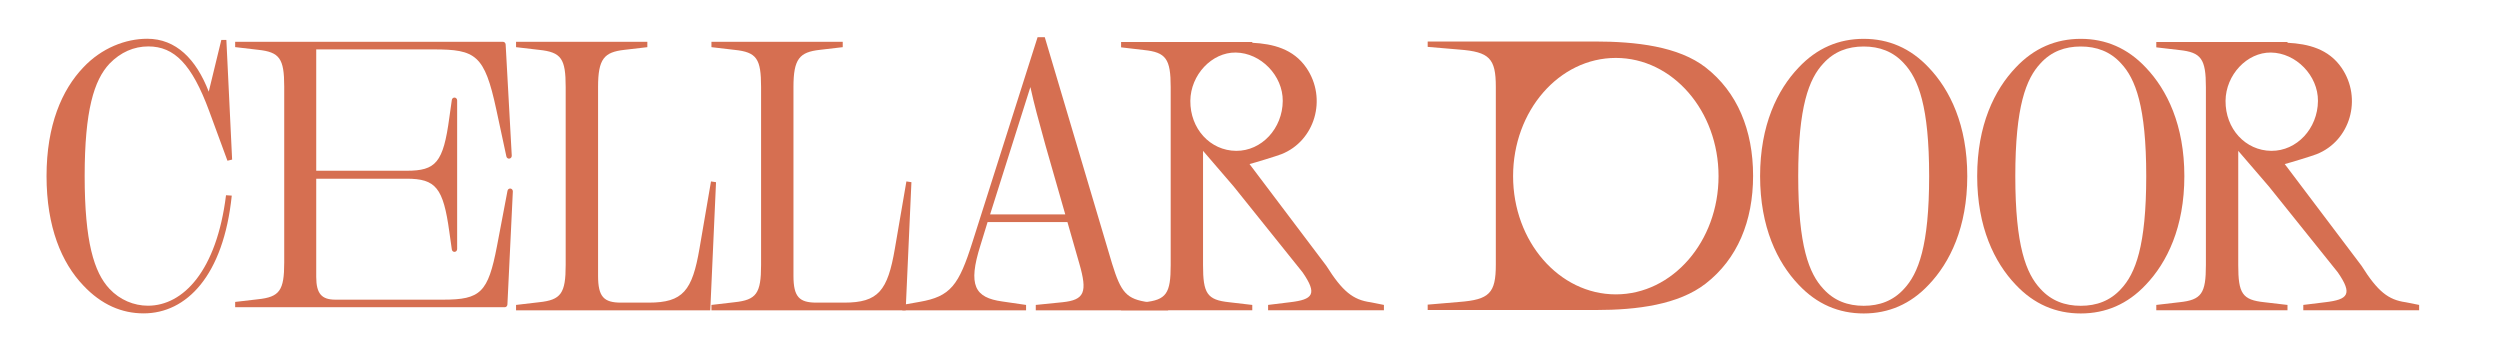 <svg viewBox="0 0 2679.68 372.02" xmlns="http://www.w3.org/2000/svg" data-name="Layer 1" id="a">
  <path style="fill: #d66f51;" d="M242.25,209.26l6.17.41c-8.87,85.93-48.58,126.22-94.45,126.22-23.13,0-45.11-9.04-64.77-30.01-23.13-24.26-39.32-62.49-39.32-117.17s16.58-92.5,39.32-116.35c19.66-20.97,45.49-30.83,68.62-30.83,30.84,0,52.43,21.79,65.92,56.74l13.49-55.5h5.4l6.17,128.27-5.01,1.23-19.66-53.45c-18.51-50.16-37.39-69.07-65.15-69.07-15.42,0-29.69,6.17-41.64,18.5-16.58,17.68-26.6,50.16-26.6,120.46s10.02,103.19,26.6,120.87c11.18,11.92,26.22,18.09,41.25,18.09,37.78,0,73.63-37.41,83.66-118.4Z"></path>
  <path style="fill: #d66f51;" d="M767.49,195.28l-6.17,137.32h-208.18v-5.76l24.67-2.88c23.52-2.47,28.53-9.46,28.53-39.88V93.32c0-30.42-4.63-37.41-28.53-39.88l-24.67-2.88v-5.76h140.72v5.76l-24.67,2.88c-21.59,2.47-28.14,9.46-28.14,39.88v202.28c0,22.61,6.17,28.78,24.67,28.78h29.68c36.63,0,46.65-12.74,54.36-57.97l12.34-71.95,5.4.82Z"></path>
  <path style="fill: #d66f51;" d="M976.93,195.28l-6.17,137.32h-208.18v-5.76l24.67-2.88c23.52-2.47,28.53-9.46,28.53-39.88V93.32c0-30.42-4.63-37.41-28.53-39.88l-24.67-2.88v-5.76h140.72v5.76l-24.67,2.88c-21.59,2.47-28.14,9.46-28.14,39.88v202.28c0,22.61,6.17,28.78,24.67,28.78h29.68c36.63,0,46.65-12.74,54.36-57.97l12.34-71.95,5.4.82Z"></path>
  <path style="fill: #d66f51;" d="M1252.09,326.84v5.76h-141.87v-5.76l28.53-2.88c23.9-2.47,26.99-10.69,18.12-41.52l-12.72-44.4h-85.59l-7.71,25.08c-13.49,42.76-6.17,55.91,23.52,60.02l25.44,3.7v5.76h-132.62v-5.76l18.51-3.29c33.15-5.76,42.02-17.68,56.67-64.14l69.78-219.54h7.71l72.09,242.57c9.64,31.25,15.42,38.23,39.32,41.52l20.82,2.88ZM1141.83,229.82l-21.2-74c-7.71-27.96-11.95-43.17-16.19-62.49l-43.18,136.5h80.57Z"></path>
  <path style="fill: #d66f51;" d="M1927.85,72.46c19.66-20.97,43.18-30.83,69.78-30.83s50.12,9.87,69.78,30.83c22.75,23.85,41.25,61.67,41.25,116.35s-18.51,92.5-41.25,116.35c-19.66,20.97-43.18,30.83-69.78,30.83s-50.12-9.87-69.78-30.83c-22.75-23.85-41.25-61.67-41.25-116.35s18.5-92.5,41.25-116.35ZM1954.45,309.68c11.57,12.74,26.22,18.09,43.18,18.09s31.61-5.35,43.18-18.09c15.42-16.44,26.99-46.05,26.99-120.87s-11.57-104.43-26.99-120.87c-11.57-12.74-26.22-18.09-43.18-18.09s-31.61,5.35-43.18,18.09c-15.42,16.44-26.99,46.05-26.99,120.87s11.57,104.43,26.99,120.87Z"></path>
  <path style="fill: #d66f51;" d="M2160.54,72.46c19.66-20.97,43.18-30.83,69.78-30.83s50.12,9.87,69.78,30.83c22.75,23.85,41.25,61.67,41.25,116.35s-18.51,92.5-41.25,116.35c-19.66,20.97-43.18,30.83-69.78,30.83s-50.12-9.87-69.78-30.83c-22.75-23.85-41.25-61.67-41.25-116.35s18.5-92.5,41.25-116.35ZM2187.14,309.68c11.57,12.74,26.22,18.09,43.18,18.09s31.61-5.35,43.18-18.09c15.42-16.44,26.99-46.05,26.99-120.87s-11.57-104.43-26.99-120.87c-11.57-12.74-26.22-18.09-43.18-18.09s-31.61,5.35-43.18,18.09c-15.42,16.44-26.99,46.05-26.99,120.87s11.57,104.43,26.99,120.87Z"></path>
  <path style="fill: #d66f51;" d="M549.7,205.29l-5.82,121.12c-.08,1.63-1.34,2.9-2.86,2.9H252.06v-5.69l24.39-2.84c23.25-2.44,28.2-9.35,28.2-39.42V92.77c0-30.07-4.96-36.98-28.2-39.42l-24.39-2.85v-5.69h287.07c1.52,0,2.77,1.26,2.86,2.88l6.55,119.09c.09,1.59-.98,2.98-2.46,3.21l-.11.02c-1.48.23-2.87-.79-3.2-2.34l-10.85-50.5c-12.58-58.52-22.1-64.22-67.07-64.22h-125.89v130.06h96.93c31.25,0,39.26-8.54,45.73-56.9l2.68-18.94c.21-1.5,1.42-2.6,2.84-2.6h0c1.58,0,2.87,1.37,2.87,3.06v159.3c0,1.69-1.28,3.06-2.87,3.06h0c-1.42,0-2.62-1.11-2.84-2.6l-2.68-18.94c-6.48-47.15-14.48-56.9-45.73-56.9h-96.93v105.27c0,18.29,6.1,24.38,20.58,24.38h115.6c40.02,0,48.02-7.72,57.55-57.31l11.28-59.36c.3-1.59,1.71-2.65,3.22-2.42h.06c1.47.23,2.53,1.61,2.46,3.19Z"></path>
  <path style="fill: #d66f51;" d="M1468.98,323.97c-18.78-2.63-29.99-11.56-47.33-39.09l-82.32-109.03c5.56-1.4,28.97-8.54,34.17-10.59,35.98-14.18,49.29-59.58,26.82-92.5-13.97-20.46-35.99-25.81-57.99-26.91l-.05-.85h-140.62v5.75l24.66,2.88c23.5,2.47,28.51,9.45,28.51,39.85v190.63c0,30.4-4.62,37.39-28.51,39.85l-24.66,2.88v5.75h140.62v-5.75l-24.66-2.88c-23.89-2.47-28.12-9.45-28.12-39.85v-122.43l32.89,38.23,73.82,92c16.18,23.42,11.17,29.17-13.48,32.04l-23.5,2.88v5.75h124.16v-5.75l-14.42-2.88ZM1275.89,108.05c.25-27.82,23.04-52.06,48.66-51.73,26.9.35,50.61,24.75,50.39,51.87-.23,29.63-22.69,53.69-49.93,53.5-27.87-.2-49.38-23.69-49.12-53.64Z"></path>
  <path style="fill: #d66f51;" d="M2578.59,323.97c-18.78-2.63-29.99-11.56-47.33-39.09l-82.32-109.03c5.56-1.4,28.97-8.54,34.17-10.59,35.98-14.18,49.29-59.58,26.82-92.5-13.97-20.46-35.99-25.81-57.99-26.91l-.05-.85h-140.62v5.75l24.66,2.88c23.5,2.47,28.51,9.45,28.51,39.85v190.63c0,30.4-4.62,37.39-28.51,39.85l-24.66,2.88v5.75h140.62v-5.75l-24.66-2.88c-23.89-2.47-28.12-9.45-28.12-39.85v-122.43l32.89,38.23,73.82,92c16.18,23.42,11.17,29.17-13.48,32.04l-23.5,2.88v5.75h124.16v-5.75l-14.42-2.88ZM2385.5,108.05c.25-27.82,23.04-52.06,48.66-51.73,26.9.35,50.61,24.75,50.39,51.87-.23,29.63-22.69,53.69-49.93,53.5-27.87-.2-49.38-23.69-49.12-53.64Z"></path>
  <path style="fill: #d66f51;" d="M1828.28,72.32c-29.11-22.61-74.63-27.84-119.09-27.84h-178.9v5.76l33.87,2.88c32.29,2.47,39.17,9.46,39.17,39.88v190.76c0,30.42-6.88,37.41-39.17,39.88l-33.87,2.88v5.76h180.49c43.93,0,88.39-5.7,117.5-28.31,33.87-26.31,50.81-66.66,50.81-115.59s-16.94-89.74-50.81-116.05ZM1731.95,315.53c-60.81,0-110.11-56.73-110.11-126.72s49.3-126.72,110.11-126.72,110.11,56.73,110.11,126.72-49.3,126.72-110.11,126.72Z"></path>
</svg>